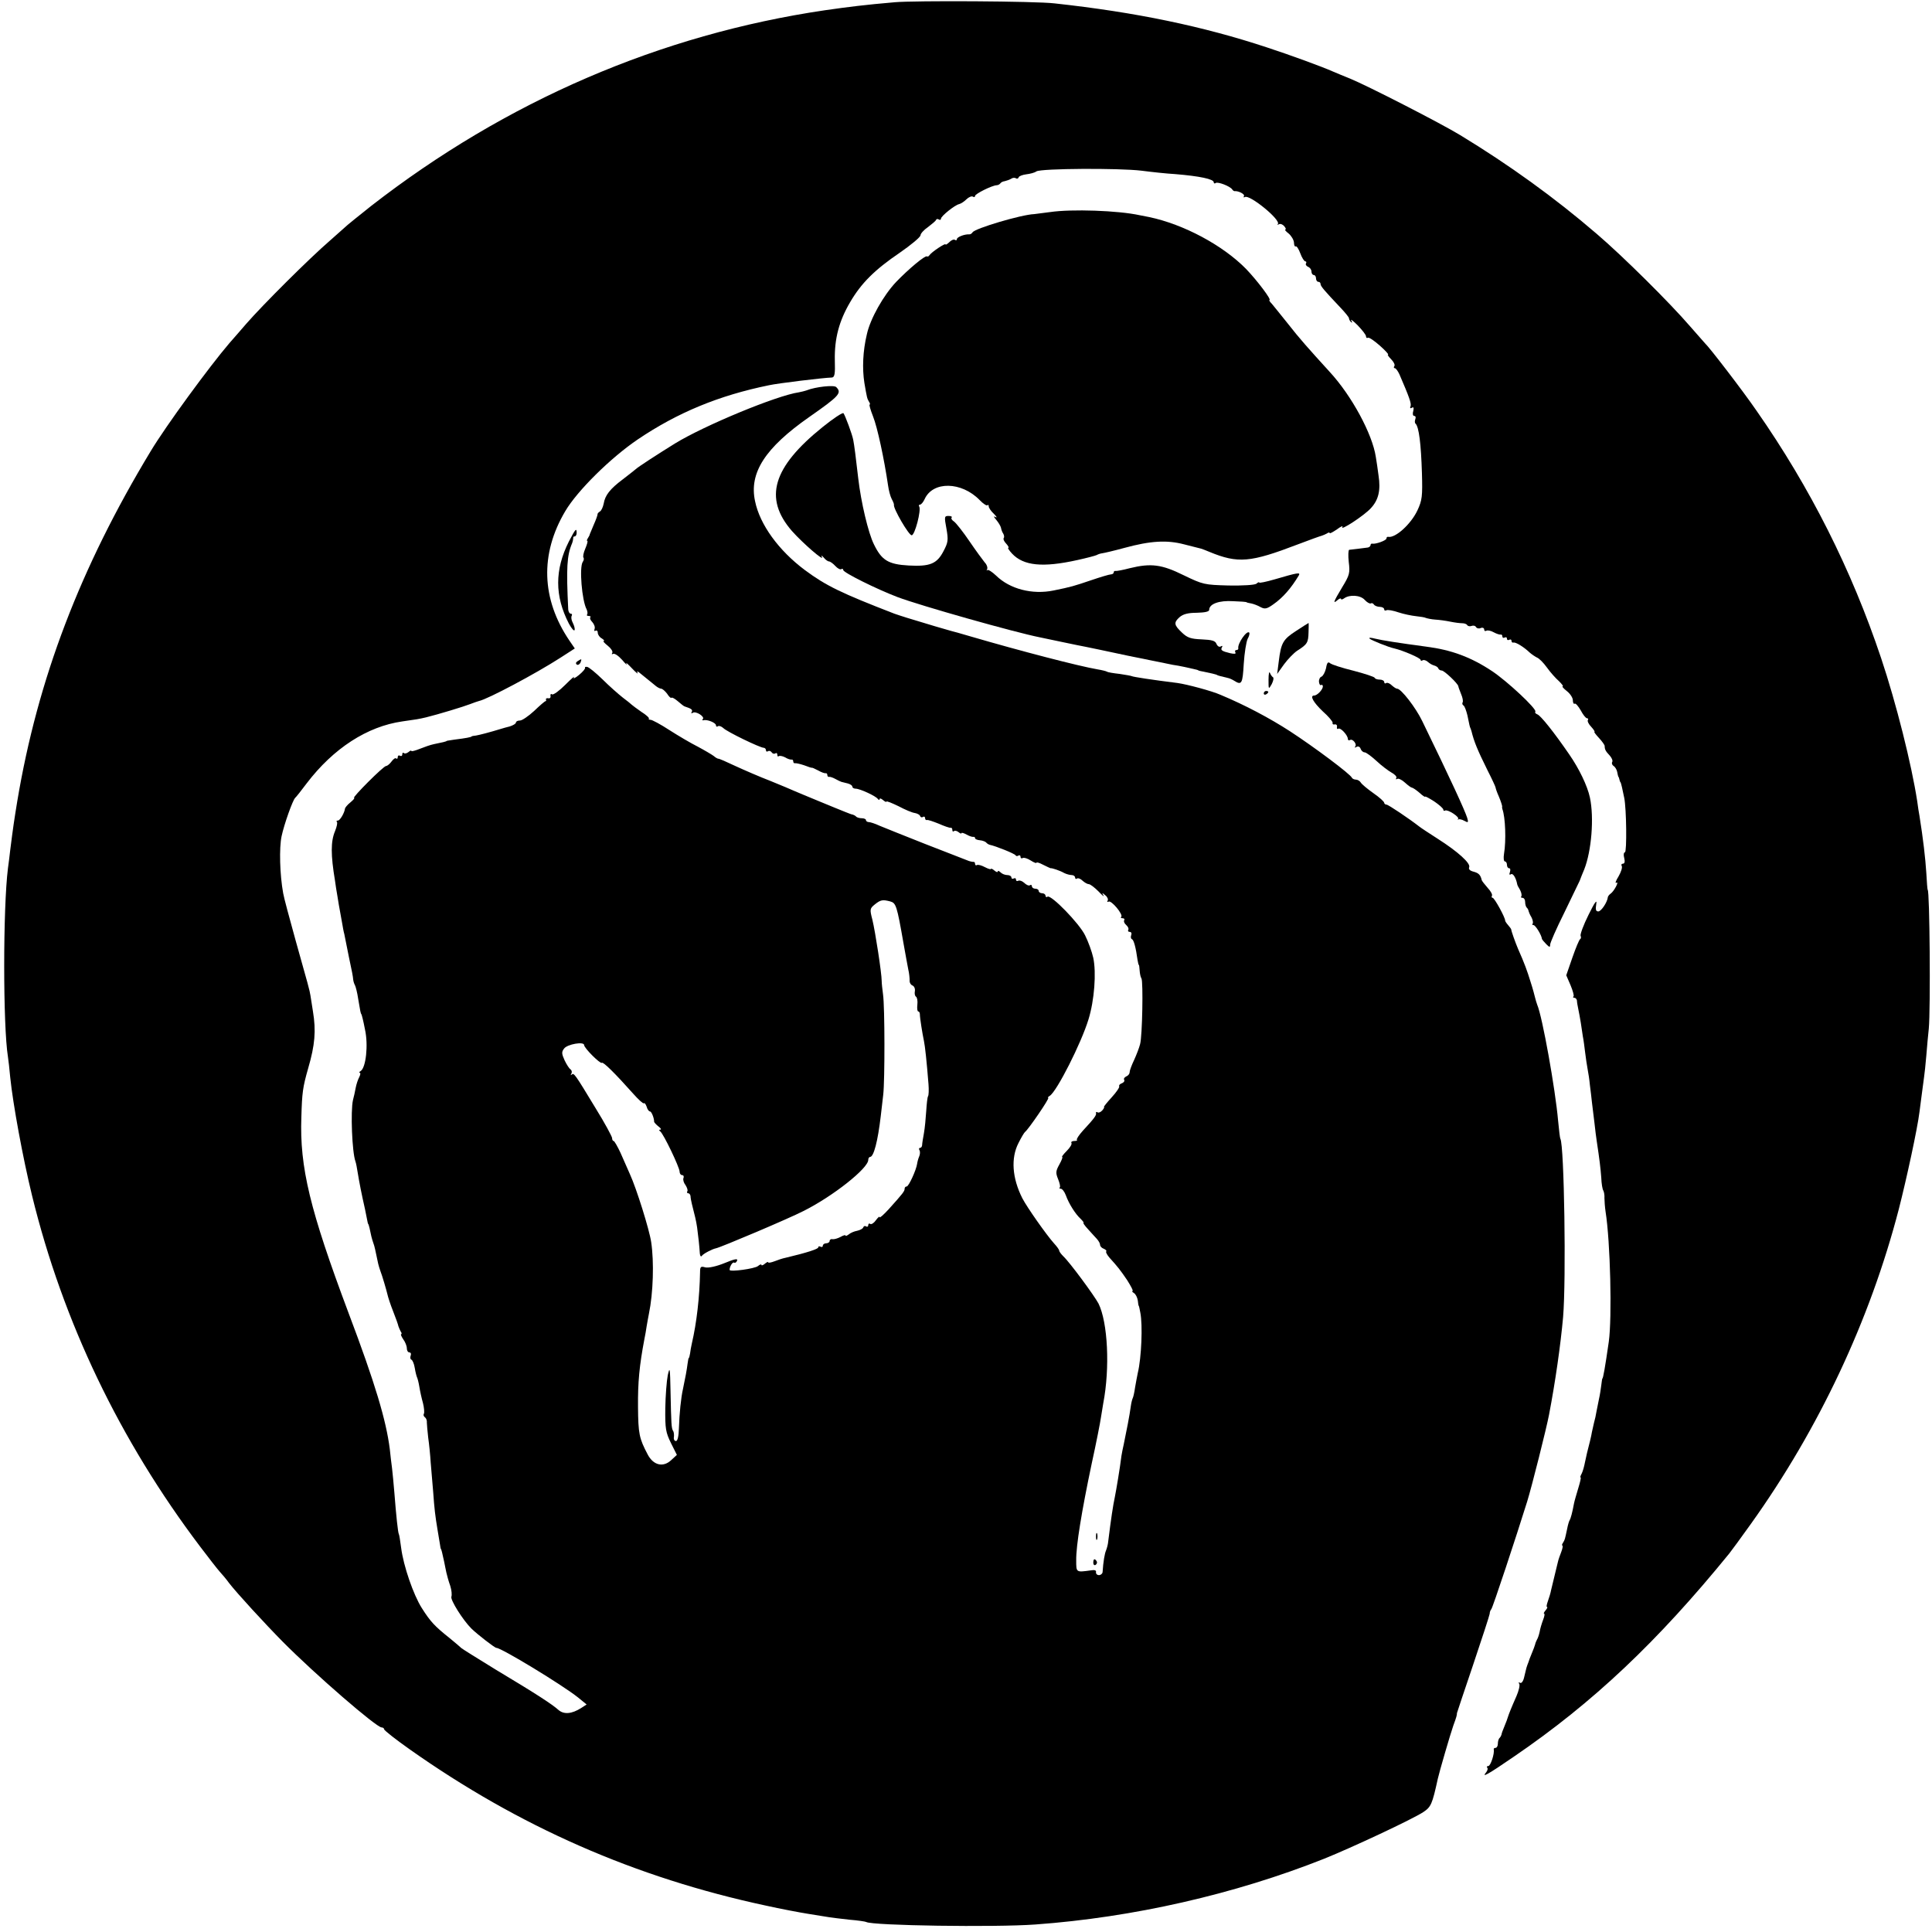 <?xml version="1.0" standalone="no"?>
<!DOCTYPE svg PUBLIC "-//W3C//DTD SVG 20010904//EN"
 "http://www.w3.org/TR/2001/REC-SVG-20010904/DTD/svg10.dtd">
<svg version="1.0" xmlns="http://www.w3.org/2000/svg"
 width="850pt" height="850pt" viewBox="0 0 850 850"
 preserveAspectRatio="xMidYMid meet">
<g transform="translate(0,850) scale(0.1,-0.1)"
fill="#000000" stroke="none">
<path d="M3935 8490 c-128 -11 -200 -20 -305 -35 -726 -107 -1404 -400 -1997
-861 -54 -43 -100 -80 -103 -83 -3 -3 -39 -35 -80 -71 -88 -76 -293 -280 -367
-365 -28 -33 -62 -71 -74 -85 -88 -103 -278 -362 -346 -475 -310 -513 -497
-1002 -587 -1540 -14 -86 -18 -112 -31 -215 -3 -25 -7 -61 -10 -80 -22 -175
-22 -694 0 -830 2 -14 7 -54 10 -90 12 -117 55 -352 96 -520 136 -556 386
-1077 740 -1545 37 -49 76 -99 86 -110 10 -11 29 -33 41 -50 34 -44 157 -178
237 -259 142 -143 411 -376 434 -376 6 0 11 -4 11 -8 0 -5 51 -45 112 -88 481
-340 993 -565 1568 -688 63 -14 147 -30 185 -36 39 -6 80 -13 93 -15 13 -2 53
-7 90 -11 37 -3 70 -8 73 -10 27 -16 565 -24 744 -11 430 31 877 133 1270 289
122 49 387 173 436 205 35 23 40 34 65 148 6 28 55 196 68 233 14 38 16 46 16
55 0 1 32 97 71 212 39 116 72 217 73 225 0 8 4 17 7 20 6 5 111 323 158 474
21 68 85 323 96 381 28 146 51 308 62 430 14 165 5 757 -12 785 -2 3 -6 39
-10 80 -12 137 -69 457 -92 510 -3 8 -7 22 -9 30 -2 8 -10 40 -20 70 -15 49
-27 82 -55 145 -12 28 -30 79 -30 85 0 3 -7 12 -14 20 -7 8 -13 17 -13 20 1
12 -47 100 -55 100 -4 0 -6 4 -3 9 3 5 -5 20 -19 35 -13 15 -25 30 -26 34 -5
22 -13 31 -36 37 -16 4 -23 11 -19 20 6 17 -48 67 -139 125 -39 25 -74 48 -80
53 -45 35 -137 97 -145 97 -5 0 -10 4 -10 8 0 5 -21 24 -47 42 -27 19 -52 40
-56 47 -4 7 -14 13 -22 13 -7 0 -15 4 -17 8 -5 15 -167 136 -273 205 -88 57
-197 115 -305 160 -38 17 -147 46 -189 52 -113 14 -196 27 -201 30 -4 2 -28 6
-54 10 -27 3 -52 7 -56 10 -3 2 -22 7 -41 10 -82 14 -340 81 -559 145 -41 12
-79 23 -85 24 -9 2 -114 33 -195 58 -19 6 -44 14 -55 18 -235 91 -301 123
-394 192 -115 86 -198 200 -219 303 -27 125 45 235 238 370 133 93 145 106
119 132 -10 10 -91 1 -129 -14 -8 -3 -24 -7 -35 -9 -98 -14 -416 -146 -545
-225 -79 -49 -164 -104 -174 -114 -6 -5 -31 -25 -56 -44 -56 -42 -78 -70 -84
-107 -3 -15 -10 -30 -16 -34 -7 -4 -12 -10 -11 -13 0 -4 -7 -24 -16 -44 -9
-21 -17 -40 -18 -43 0 -3 -4 -11 -8 -17 -5 -7 -6 -13 -3 -13 3 0 -1 -15 -9
-34 -8 -18 -11 -36 -8 -39 3 -4 2 -12 -3 -19 -16 -23 -4 -170 17 -209 4 -9 5
-19 2 -23 -3 -3 0 -6 7 -6 7 0 11 -3 7 -6 -3 -4 1 -13 9 -21 8 -9 13 -22 10
-30 -3 -8 -1 -11 4 -8 6 3 10 -1 10 -9 0 -8 8 -20 18 -25 9 -6 13 -11 8 -11
-5 0 3 -9 18 -21 14 -11 23 -25 20 -31 -4 -6 -2 -8 3 -5 6 4 24 -8 40 -26 15
-18 24 -26 19 -17 -4 8 6 -1 24 -20 18 -19 29 -28 25 -20 -5 9 0 8 15 -5 14
-11 30 -24 37 -30 7 -5 19 -16 27 -22 8 -7 20 -13 25 -13 5 0 17 -10 26 -22 8
-13 17 -21 19 -18 3 3 15 -4 28 -15 13 -11 26 -22 30 -23 31 -10 37 -15 31
-25 -3 -6 -1 -7 5 -3 14 9 55 -18 44 -28 -4 -4 -2 -6 3 -5 16 5 55 -11 55 -22
0 -6 4 -8 9 -4 5 3 15 -1 23 -8 15 -16 162 -87 178 -87 5 0 10 -5 10 -11 0 -5
4 -8 9 -4 5 3 12 1 16 -5 4 -6 11 -8 16 -5 5 4 9 1 9 -6 0 -7 3 -9 6 -6 4 3
16 1 28 -5 11 -7 24 -11 29 -10 4 1 7 -3 7 -8 0 -5 3 -9 8 -8 4 1 22 -3 40 -9
18 -7 33 -12 35 -11 1 1 13 -5 27 -12 14 -8 28 -13 33 -12 4 1 7 -3 7 -8 0 -5
3 -9 8 -8 4 1 16 -3 27 -9 11 -6 23 -12 27 -13 4 -1 17 -4 28 -7 11 -3 20 -9
20 -14 0 -5 7 -9 15 -9 18 0 88 -32 97 -45 4 -5 8 -6 8 -1 0 5 7 3 15 -4 8 -7
15 -10 15 -7 0 4 24 -6 53 -20 28 -15 61 -29 72 -30 11 -2 22 -8 23 -13 2 -6
8 -8 13 -4 5 3 9 0 9 -5 0 -6 3 -10 8 -9 4 2 27 -6 52 -16 25 -11 48 -19 53
-18 4 1 7 -3 7 -10 0 -6 3 -8 7 -5 3 4 12 2 20 -4 7 -6 13 -8 13 -5 0 4 10 1
23 -6 12 -7 25 -11 30 -10 4 1 7 -2 7 -6 0 -4 10 -8 22 -9 11 -1 24 -6 27 -10
3 -4 11 -9 16 -10 25 -5 110 -39 113 -46 2 -4 8 -5 13 -1 5 3 9 0 9 -6 0 -6 4
-8 10 -5 5 3 21 -2 35 -11 14 -9 25 -13 25 -10 0 4 13 0 30 -9 16 -8 31 -15
32 -15 5 2 43 -11 60 -21 10 -5 25 -9 33 -9 8 0 15 -5 15 -11 0 -5 4 -8 9 -4
5 3 16 -2 24 -10 9 -8 21 -15 27 -15 7 0 26 -15 43 -32 17 -18 27 -26 22 -18
-8 13 -6 13 8 1 9 -7 14 -18 10 -24 -3 -5 -1 -7 4 -4 12 8 66 -57 56 -67 -4
-3 -1 -6 6 -6 7 0 10 -4 7 -9 -3 -5 1 -14 9 -21 8 -7 12 -16 9 -21 -3 -5 0 -9
6 -9 7 0 10 -6 7 -14 -3 -8 -2 -16 3 -18 8 -3 17 -35 25 -93 2 -11 4 -20 5
-20 2 0 3 -11 4 -25 1 -14 4 -29 8 -35 8 -13 4 -253 -6 -289 -4 -16 -16 -47
-26 -69 -11 -23 -20 -47 -20 -54 0 -8 -7 -16 -15 -19 -8 -4 -12 -10 -9 -15 3
-5 -2 -12 -10 -15 -9 -3 -14 -9 -12 -13 3 -4 -12 -26 -33 -49 -21 -23 -36 -42
-34 -42 3 0 0 -7 -7 -15 -7 -8 -16 -12 -21 -9 -5 3 -8 2 -7 -3 3 -9 -7 -23
-58 -78 -17 -19 -29 -37 -26 -40 3 -3 -2 -5 -12 -5 -9 0 -15 -4 -12 -9 3 -5
-6 -20 -21 -35 -14 -14 -23 -26 -20 -26 4 0 -2 -15 -12 -33 -16 -29 -17 -37
-6 -64 7 -17 11 -34 8 -37 -4 -3 -2 -6 4 -6 6 0 16 -12 22 -28 14 -39 43 -84
65 -104 10 -10 16 -18 13 -18 -3 0 5 -12 19 -27 14 -16 32 -35 40 -44 8 -9 14
-20 14 -26 0 -6 7 -14 16 -17 9 -4 14 -9 11 -12 -3 -3 4 -15 14 -27 37 -41 46
-52 78 -99 17 -27 28 -48 24 -48 -4 0 -2 -4 6 -9 8 -5 15 -20 17 -33 1 -12 3
-23 4 -23 1 0 4 -13 7 -30 11 -54 5 -199 -11 -265 -3 -13 -8 -42 -12 -64 -3
-22 -8 -44 -11 -49 -2 -4 -6 -20 -8 -35 -5 -38 -19 -110 -31 -167 -4 -16 -8
-39 -10 -50 -7 -57 -23 -151 -29 -181 -8 -37 -17 -97 -29 -194 -1 -14 -6 -32
-10 -42 -6 -14 -12 -49 -15 -95 -1 -7 -8 -13 -16 -13 -8 0 -14 6 -13 13 2 8
-6 11 -22 8 -66 -9 -65 -10 -65 44 -1 64 24 216 68 425 20 91 38 183 41 205 4
23 8 50 10 61 30 156 20 356 -21 439 -18 34 -126 181 -155 208 -10 10 -18 21
-18 25 0 4 -10 18 -23 32 -33 37 -117 156 -139 198 -45 89 -51 177 -17 243 12
24 25 46 29 49 14 10 110 150 102 150 -4 0 -1 4 7 9 31 20 138 231 170 336 26
84 35 206 21 271 -6 27 -22 71 -36 99 -26 53 -149 179 -165 170 -5 -4 -9 -1
-9 4 0 6 -7 11 -15 11 -8 0 -15 5 -15 10 0 6 -7 10 -15 10 -8 0 -15 5 -15 11
0 5 -4 8 -9 4 -5 -3 -16 2 -25 11 -9 8 -20 12 -26 9 -5 -3 -10 -1 -10 5 0 6
-4 8 -10 5 -5 -3 -10 -1 -10 4 0 6 -8 11 -18 11 -10 0 -23 5 -30 12 -7 7 -12
8 -12 4 0 -5 -7 -3 -15 4 -8 7 -15 10 -15 7 0 -3 -12 0 -27 8 -15 8 -30 12
-35 9 -4 -3 -8 0 -8 5 0 6 -3 10 -7 9 -5 0 -17 2 -28 7 -11 4 -94 37 -185 72
-91 36 -181 72 -200 80 -19 9 -41 16 -47 16 -7 0 -13 4 -13 9 0 4 -8 8 -18 8
-10 0 -22 3 -26 8 -4 4 -11 7 -14 8 -4 0 -19 6 -34 12 -15 6 -67 27 -115 47
-48 20 -97 40 -108 45 -11 5 -58 25 -105 44 -47 18 -116 48 -155 66 -38 18
-72 33 -75 32 -3 0 -12 5 -20 12 -8 6 -40 25 -70 41 -30 15 -86 48 -125 73
-38 25 -76 45 -82 45 -7 0 -11 3 -8 5 3 3 -12 17 -33 30 -20 14 -39 28 -42 31
-3 3 -21 18 -40 32 -19 15 -59 50 -89 80 -30 29 -60 54 -68 55 -7 1 -11 -1 -9
-4 2 -4 -10 -18 -27 -32 -17 -14 -27 -18 -22 -10 5 8 -12 -7 -38 -33 -26 -26
-52 -45 -58 -42 -5 4 -8 1 -7 -7 2 -7 -3 -12 -10 -10 -6 1 -11 -1 -10 -5 2 -5
1 -8 -2 -8 -3 0 -25 -19 -50 -43 -25 -23 -53 -42 -62 -42 -10 0 -18 -4 -18 -9
0 -5 -12 -12 -27 -17 -16 -4 -30 -8 -33 -9 -62 -19 -99 -28 -115 -31 -11 -1
-20 -3 -20 -4 0 -3 -26 -8 -75 -14 -19 -3 -35 -5 -35 -6 0 -2 -20 -7 -56 -14
-15 -3 -43 -13 -63 -21 -20 -8 -36 -12 -36 -9 0 4 -6 1 -13 -5 -8 -6 -17 -8
-20 -4 -4 3 -7 1 -7 -6 0 -7 -5 -9 -10 -6 -5 3 -10 1 -10 -6 0 -7 -3 -9 -7 -6
-3 4 -12 -2 -20 -13 -8 -11 -19 -20 -24 -20 -12 0 -151 -140 -141 -140 4 -1
-3 -9 -16 -20 -13 -10 -23 -23 -24 -27 -2 -19 -22 -53 -31 -53 -6 0 -8 -3 -5
-6 4 -3 0 -21 -8 -41 -19 -45 -19 -104 0 -218 2 -16 7 -48 11 -70 3 -22 9 -53
12 -70 3 -16 7 -39 9 -50 2 -11 5 -31 9 -45 3 -14 7 -36 10 -50 3 -14 7 -36
10 -50 14 -65 18 -86 19 -100 1 -9 5 -20 8 -25 3 -6 10 -32 14 -60 9 -55 11
-64 14 -67 2 -4 8 -26 16 -68 15 -68 4 -167 -19 -182 -7 -4 -8 -8 -4 -8 4 0 3
-8 -2 -18 -6 -11 -13 -32 -16 -48 -3 -16 -8 -40 -12 -54 -11 -48 -4 -230 11
-270 3 -8 7 -31 10 -50 7 -43 17 -94 32 -160 3 -14 7 -34 9 -45 2 -11 4 -20 5
-20 2 0 9 -29 14 -55 2 -8 6 -22 9 -30 5 -13 8 -28 21 -90 2 -8 6 -22 9 -30 9
-23 27 -85 32 -106 2 -10 13 -44 25 -74 12 -30 22 -59 23 -65 2 -5 6 -16 10
-23 5 -6 5 -12 2 -12 -3 0 1 -10 9 -22 9 -12 16 -30 16 -40 0 -10 5 -18 11
-18 6 0 9 -6 6 -14 -3 -8 -2 -16 3 -18 5 -2 12 -18 15 -37 3 -19 8 -37 10 -41
2 -4 7 -22 10 -41 3 -19 10 -51 16 -72 5 -20 7 -42 4 -47 -3 -5 -1 -11 4 -15
5 -3 10 -13 9 -23 0 -9 3 -39 6 -67 4 -27 9 -77 11 -110 3 -33 8 -91 11 -130
5 -72 9 -105 19 -165 3 -19 8 -46 10 -60 2 -14 4 -25 5 -25 1 0 3 -7 5 -15 2
-8 6 -26 9 -40 3 -14 7 -36 10 -49 3 -13 10 -39 17 -58 6 -19 8 -40 5 -48 -5
-14 50 -102 88 -140 29 -28 103 -85 110 -85 22 0 290 -163 359 -218 l38 -31
-23 -15 c-42 -27 -77 -30 -101 -9 -28 25 -95 69 -277 178 -80 49 -147 91 -150
94 -3 3 -27 24 -53 45 -64 51 -83 71 -121 131 -37 58 -81 186 -91 265 -4 30
-8 57 -10 60 -4 6 -12 82 -20 185 -3 39 -8 86 -10 105 -3 19 -7 58 -10 85 -16
126 -64 288 -182 600 -169 451 -215 639 -207 860 3 108 6 131 30 215 30 103
35 165 21 250 -5 30 -10 62 -11 70 -3 21 -11 50 -66 245 -26 94 -51 186 -54
205 -15 82 -18 200 -7 251 11 52 49 159 60 169 4 3 26 31 50 63 118 155 267
251 421 273 64 9 71 10 105 18 53 13 165 47 193 58 15 6 33 12 40 14 38 8 249
120 359 191 l62 40 -24 35 c-123 182 -130 380 -18 569 53 90 199 234 318 315
176 119 358 194 578 239 41 9 240 33 277 34 12 1 15 15 13 76 -2 96 19 173 67
255 49 84 108 143 220 219 49 34 90 68 90 76 0 7 15 24 33 36 17 13 34 27 35
31 2 5 8 6 13 2 5 -3 9 -1 9 4 0 11 61 60 80 64 8 2 22 11 32 21 10 10 23 15
28 12 6 -4 10 -2 10 3 0 9 74 46 95 47 6 0 13 4 16 8 3 5 12 9 20 10 8 2 20 6
27 10 6 5 16 6 21 3 5 -4 11 -2 13 4 1 5 17 11 33 13 17 2 37 7 45 13 21 13
362 15 462 3 46 -6 112 -13 148 -15 109 -9 170 -22 170 -36 0 -5 4 -7 9 -3 10
6 62 -14 72 -28 3 -5 8 -8 10 -8 17 2 47 -13 42 -22 -3 -5 -2 -7 4 -4 20 13
160 -101 145 -119 -4 -4 -2 -4 4 -1 7 4 17 0 24 -8 7 -8 9 -15 5 -15 -4 0 2
-8 14 -17 12 -10 23 -28 24 -40 0 -12 4 -20 8 -17 4 2 13 -12 20 -31 7 -19 17
-35 22 -35 4 0 6 -4 3 -9 -3 -5 1 -11 9 -15 8 -3 15 -12 15 -21 0 -8 5 -15 10
-15 6 0 10 -7 10 -15 0 -8 5 -15 10 -15 6 0 10 -4 10 -10 0 -9 16 -28 88 -104
20 -21 37 -42 37 -46 0 -5 4 -12 9 -17 6 -5 6 -2 1 7 -5 8 8 -1 28 -21 20 -21
37 -42 37 -49 0 -6 4 -9 8 -6 5 3 28 -13 52 -34 25 -22 41 -40 37 -40 -4 0 2
-9 13 -20 12 -12 18 -25 15 -30 -4 -6 -3 -10 2 -10 4 0 13 -12 20 -27 44 -102
53 -128 49 -140 -4 -9 -1 -11 6 -7 7 5 9 0 6 -14 -4 -12 -2 -22 4 -22 6 0 8
-6 5 -14 -3 -8 -3 -17 1 -20 15 -15 24 -89 28 -217 3 -103 1 -120 -20 -165
-29 -61 -97 -122 -128 -116 -5 1 -8 -2 -8 -7 0 -9 -48 -26 -62 -23 -5 1 -8 -2
-8 -6 0 -5 -6 -10 -12 -11 -21 -3 -72 -9 -82 -10 -4 -1 -5 -25 -2 -53 6 -49 4
-58 -29 -112 -39 -65 -42 -75 -20 -56 8 7 15 9 15 5 0 -4 6 -3 13 2 24 18 72
15 91 -6 10 -11 22 -18 27 -16 4 3 10 1 14 -5 3 -5 15 -10 26 -10 10 0 19 -5
19 -11 0 -5 4 -7 10 -4 5 3 29 -1 52 -9 24 -8 59 -15 78 -17 19 -2 39 -5 44
-8 6 -2 24 -6 40 -7 17 -1 47 -5 66 -9 19 -4 43 -7 52 -7 10 0 20 -3 23 -8 3
-5 12 -7 19 -4 8 3 17 1 20 -5 4 -6 13 -8 21 -4 8 3 15 0 15 -7 0 -6 4 -8 10
-5 5 3 20 0 32 -7 13 -7 26 -11 31 -10 4 1 7 -3 7 -9 0 -5 5 -7 10 -4 6 3 10
1 10 -5 0 -6 5 -8 10 -5 6 3 10 1 10 -4 0 -6 4 -10 9 -8 10 2 45 -19 71 -44 9
-8 24 -18 32 -22 9 -3 29 -23 44 -44 15 -21 39 -48 53 -60 13 -13 21 -23 16
-23 -4 0 4 -9 19 -21 14 -11 26 -29 26 -40 0 -11 4 -18 8 -15 4 3 16 -11 27
-30 10 -19 22 -34 27 -34 5 0 7 -4 4 -8 -3 -5 4 -19 15 -30 11 -12 17 -22 14
-22 -3 0 6 -12 20 -27 14 -15 25 -31 25 -35 0 -15 4 -23 22 -42 9 -10 15 -23
11 -29 -3 -5 0 -13 6 -17 7 -4 14 -16 16 -26 2 -10 4 -20 5 -21 2 -2 4 -7 5
-13 1 -5 3 -11 5 -12 2 -3 9 -32 16 -68 10 -48 12 -240 3 -240 -5 0 -7 -11 -3
-25 4 -16 2 -25 -6 -25 -6 0 -8 -5 -5 -10 4 -6 -3 -27 -14 -46 -12 -19 -16
-32 -10 -28 15 9 -10 -38 -25 -48 -6 -4 -11 -11 -12 -15 -2 -22 -29 -63 -42
-63 -11 0 -13 8 -9 33 4 22 -7 7 -34 -48 -22 -44 -37 -85 -35 -92 3 -6 2 -13
-2 -15 -4 -2 -19 -38 -34 -81 l-27 -78 19 -44 c10 -24 16 -46 13 -49 -4 -3 -2
-6 4 -6 5 0 10 -6 11 -12 0 -7 3 -24 6 -38 3 -14 8 -41 11 -60 3 -19 7 -46 9
-60 3 -14 7 -45 10 -70 3 -25 8 -58 11 -74 3 -15 8 -47 10 -70 3 -22 7 -57 9
-76 2 -19 7 -60 11 -90 3 -30 8 -66 10 -80 12 -79 17 -120 20 -161 1 -26 5
-51 9 -57 3 -5 6 -21 5 -33 0 -13 2 -40 5 -60 21 -132 29 -467 14 -573 -16
-112 -25 -161 -28 -161 -1 0 -3 -13 -5 -30 -2 -16 -6 -43 -10 -60 -3 -16 -8
-41 -11 -55 -2 -14 -7 -36 -11 -50 -3 -14 -7 -32 -9 -40 -1 -8 -5 -25 -8 -38
-12 -46 -17 -68 -23 -97 -3 -16 -9 -38 -14 -48 -5 -9 -8 -17 -5 -17 3 0 -2
-21 -10 -47 -8 -27 -17 -57 -19 -68 -7 -38 -14 -65 -19 -73 -3 -5 -8 -22 -11
-38 -10 -47 -10 -48 -18 -61 -5 -7 -6 -13 -3 -13 3 0 1 -12 -5 -28 -6 -15 -13
-35 -15 -45 -2 -9 -6 -26 -9 -37 -11 -45 -16 -66 -21 -87 -2 -12 -9 -34 -14
-48 -5 -14 -7 -25 -4 -25 4 0 1 -7 -6 -15 -7 -8 -10 -15 -6 -15 3 0 1 -12 -5
-27 -6 -16 -13 -39 -15 -52 -3 -14 -8 -29 -12 -35 -3 -6 -7 -15 -8 -21 -1 -5
-8 -23 -15 -40 -7 -16 -13 -33 -14 -37 -2 -5 -4 -10 -5 -13 -1 -3 -3 -8 -4
-12 -1 -5 -6 -23 -10 -41 -4 -19 -12 -29 -18 -26 -7 4 -8 2 -4 -4 4 -6 -2 -31
-12 -54 -23 -52 -34 -80 -38 -93 -1 -5 -8 -23 -15 -40 -7 -16 -13 -33 -13 -37
-1 -3 -4 -10 -8 -14 -5 -4 -8 -16 -8 -26 0 -10 -5 -18 -10 -18 -6 0 -9 -3 -8
-7 4 -18 -14 -73 -24 -73 -6 0 -8 -3 -5 -7 4 -3 2 -12 -4 -20 -23 -27 6 -11
121 68 349 238 633 507 948 894 9 11 52 70 95 130 299 418 524 896 651 1385
34 133 82 354 91 428 5 41 15 113 20 152 2 14 7 57 10 95 3 39 8 93 11 120 8
86 4 610 -5 610 -1 0 -4 34 -6 75 -4 64 -14 150 -30 250 -3 14 -7 43 -10 65
-25 162 -92 430 -159 630 -130 388 -312 750 -548 1088 -59 86 -208 280 -227
297 -3 3 -33 37 -66 75 -86 100 -293 306 -410 406 -186 160 -386 304 -600 434
-85 52 -409 218 -485 249 -25 10 -59 24 -75 31 -47 21 -189 73 -290 106 -281
93 -577 155 -935 194 -83 10 -614 13 -705 5z m-18 -3956 c25 -7 29 -18 58
-184 8 -47 18 -98 21 -115 4 -16 6 -38 6 -48 -1 -10 5 -20 13 -23 7 -3 12 -14
10 -25 -2 -10 0 -21 5 -24 5 -3 8 -19 6 -35 -2 -17 0 -30 4 -30 4 0 7 -6 7
-12 0 -16 11 -85 18 -118 5 -24 12 -89 20 -190 2 -25 1 -49 -2 -53 -3 -5 -6
-34 -8 -65 -2 -31 -6 -75 -10 -97 -4 -22 -8 -46 -8 -52 0 -7 -4 -13 -9 -13 -5
0 -6 -5 -3 -10 4 -6 3 -19 -1 -28 -4 -9 -8 -24 -9 -32 -4 -28 -37 -100 -46
-100 -5 0 -9 -4 -9 -10 0 -11 -8 -21 -70 -90 -22 -24 -40 -40 -40 -35 0 5 -7
-1 -16 -13 -8 -12 -20 -20 -25 -17 -5 4 -9 1 -9 -5 0 -6 -4 -9 -9 -6 -5 4 -11
2 -13 -4 -2 -6 -14 -12 -27 -15 -12 -2 -29 -9 -37 -16 -8 -6 -14 -8 -14 -5 0
4 -10 1 -22 -6 -13 -7 -29 -11 -35 -10 -7 2 -13 -2 -13 -8 0 -5 -7 -10 -15
-10 -8 0 -15 -5 -15 -11 0 -5 -4 -7 -10 -4 -5 3 -10 2 -10 -3 0 -7 -48 -23
-145 -46 -11 -2 -32 -9 -47 -15 -16 -6 -28 -8 -28 -5 0 4 -7 1 -15 -6 -8 -7
-15 -9 -15 -5 0 4 -7 2 -15 -5 -14 -12 -125 -27 -125 -17 0 15 13 36 20 32 4
-3 10 1 13 9 4 10 -12 7 -55 -11 -37 -15 -70 -22 -85 -19 -20 6 -23 3 -23 -21
-2 -109 -15 -223 -36 -313 -3 -14 -7 -34 -8 -45 -2 -11 -4 -20 -6 -20 -1 0 -3
-11 -5 -25 -3 -25 -10 -63 -20 -110 -9 -39 -16 -110 -18 -172 -1 -38 -6 -58
-13 -58 -7 0 -11 8 -9 18 1 9 0 22 -4 27 -7 12 -8 29 -11 175 -2 101 -3 110
-12 70 -5 -25 -10 -90 -11 -146 -1 -90 2 -106 25 -153 l26 -52 -25 -23 c-35
-33 -78 -23 -103 24 -38 72 -42 92 -43 210 -1 108 6 182 28 298 3 15 8 41 10
57 3 17 7 41 10 55 19 92 23 228 10 315 -8 55 -65 237 -94 300 -10 22 -28 64
-41 93 -13 28 -27 52 -30 52 -4 0 -7 6 -7 13 0 6 -32 66 -73 132 -92 152 -95
156 -105 147 -5 -4 -5 -2 -1 5 3 6 2 14 -4 18 -5 3 -17 21 -26 40 -13 29 -14
37 -2 52 14 19 88 32 88 15 0 -13 71 -84 78 -78 5 6 58 -46 138 -136 23 -26
44 -45 47 -42 3 3 8 -4 12 -15 3 -12 10 -21 15 -21 6 0 18 -28 18 -46 1 -3 9
-12 19 -20 10 -7 14 -14 8 -14 -7 0 -6 -3 0 -8 14 -10 85 -158 85 -177 0 -8 5
-15 11 -15 6 0 9 -6 6 -13 -3 -7 1 -21 9 -31 7 -11 11 -23 8 -27 -3 -5 -1 -9
4 -9 5 0 9 -6 10 -12 0 -7 3 -23 6 -35 14 -56 18 -70 23 -103 5 -37 10 -82 12
-115 1 -11 5 -16 9 -10 6 9 46 30 62 33 21 4 321 131 385 164 130 65 285 188
285 225 0 7 4 13 8 13 16 0 34 69 47 180 3 25 8 68 11 95 7 61 7 385 -1 440
-3 22 -6 49 -6 60 0 33 -28 216 -41 269 -12 46 -11 49 11 67 25 20 34 22 68
13z"/>
<path d="M4620 7567 c-30 -4 -62 -8 -70 -9 -56 -2 -261 -63 -271 -80 -3 -5
-10 -10 -15 -9 -21 1 -54 -12 -54 -21 0 -5 -4 -7 -9 -3 -5 3 -17 -2 -25 -11
-9 -8 -16 -13 -16 -9 0 7 -62 -34 -71 -48 -3 -5 -8 -7 -11 -5 -8 5 -79 -54
-135 -112 -56 -59 -114 -162 -129 -230 -18 -75 -21 -151 -11 -215 11 -64 12
-69 20 -82 5 -7 6 -13 3 -13 -3 0 4 -24 15 -52 19 -47 49 -187 66 -303 3 -22
10 -49 16 -60 6 -11 11 -23 10 -26 -4 -15 65 -134 78 -134 14 0 43 111 33 127
-3 4 -1 8 4 8 5 0 14 11 20 24 36 80 162 78 242 -4 15 -16 31 -26 34 -23 3 4
6 1 6 -5 0 -6 10 -21 23 -33 12 -12 15 -18 7 -14 -10 6 -9 2 3 -12 10 -12 19
-27 21 -35 1 -7 5 -19 10 -26 4 -7 5 -16 2 -19 -3 -4 1 -15 11 -25 9 -10 13
-18 9 -18 -4 0 4 -12 17 -26 50 -53 134 -62 287 -28 41 9 79 19 85 22 5 3 16
7 25 8 8 1 51 11 95 23 117 32 189 36 265 16 36 -9 70 -18 75 -19 6 -2 22 -8
36 -14 126 -52 180 -47 389 33 52 20 100 37 105 38 6 2 16 6 23 10 6 5 12 5
12 2 0 -4 14 4 32 16 17 13 28 17 24 11 -14 -22 98 51 126 83 33 36 43 78 33
143 -3 26 -9 63 -12 82 -15 100 -106 269 -203 374 -92 101 -134 148 -183 211
-31 39 -63 78 -71 88 -9 9 -14 17 -11 17 11 0 -54 86 -103 137 -102 104 -274
196 -426 228 -12 2 -30 6 -41 8 -95 21 -301 28 -395 14z"/>
<path d="M3619 6621 c-220 -177 -260 -313 -135 -457 48 -54 145 -138 132 -114
-4 8 -1 7 7 -2 8 -10 19 -18 24 -18 5 0 18 -9 28 -20 10 -11 22 -17 26 -14 5
3 9 1 9 -4 0 -11 147 -84 239 -119 101 -38 515 -155 626 -177 11 -2 56 -12
100 -21 44 -9 90 -19 103 -21 12 -2 95 -20 185 -39 89 -18 178 -36 197 -40 29
-4 69 -13 103 -21 4 -1 8 -2 10 -4 1 -1 11 -3 22 -5 26 -5 60 -13 60 -15 0 -1
17 -6 48 -13 6 -1 19 -7 27 -12 33 -21 37 -13 42 74 3 48 11 97 17 110 7 12
10 25 7 28 -11 11 -52 -49 -48 -69 1 -5 -3 -8 -9 -8 -5 0 -7 -5 -4 -10 4 -7
-3 -8 -22 -4 -38 9 -44 14 -37 26 4 7 2 8 -5 4 -6 -4 -14 0 -19 11 -5 14 -20
18 -65 20 -48 2 -63 7 -87 30 -35 33 -37 44 -10 68 15 13 37 19 75 19 37 1 55
5 55 13 0 26 44 42 105 38 33 -1 60 -3 60 -5 0 -1 9 -3 20 -5 10 -2 29 -9 41
-16 19 -10 28 -8 56 12 43 30 79 72 112 127 9 15 -4 13 -106 -17 -38 -11 -68
-17 -68 -14 0 3 -6 1 -12 -5 -8 -6 -60 -9 -123 -8 -107 3 -112 4 -197 45 -97
48 -144 54 -238 31 -30 -8 -58 -13 -62 -12 -5 1 -8 -2 -8 -6 0 -5 -6 -9 -12
-9 -7 0 -47 -12 -88 -26 -74 -25 -86 -29 -165 -45 -93 -19 -192 6 -253 66 -17
16 -34 27 -38 24 -4 -4 -4 -2 -1 4 3 6 -1 20 -11 30 -9 11 -39 52 -67 93 -27
40 -58 79 -67 86 -10 6 -15 15 -11 18 3 4 -3 7 -14 7 -18 0 -19 -3 -9 -56 9
-51 7 -61 -13 -99 -29 -56 -60 -68 -153 -63 -90 5 -119 23 -153 93 -25 50 -57
186 -69 290 -10 89 -18 150 -22 169 -4 24 -36 109 -43 118 -4 4 -45 -23 -92
-61z"/>
<path d="M2503 6118 c-63 -125 -63 -240 0 -362 12 -22 23 -34 25 -28 2 6 -2
20 -8 32 -6 11 -8 25 -5 30 3 6 2 10 -4 10 -5 0 -10 8 -11 18 -9 184 -6 238
17 292 3 8 5 18 5 23 -1 4 2 7 6 7 5 0 9 7 9 15 0 24 -5 19 -34 -37z"/>
<path d="M5702 5724 c-57 -37 -66 -52 -76 -134 l-7 -55 30 42 c17 23 43 50 58
60 44 28 49 35 50 81 1 23 1 42 0 41 -1 0 -26 -16 -55 -35z"/>
<path d="M6026 5690 c8 -7 81 -37 109 -43 38 -9 115 -42 115 -50 0 -4 4 -6 9
-2 5 3 15 0 23 -7 7 -7 20 -14 28 -16 8 -2 17 -8 18 -13 2 -5 9 -9 15 -9 11 0
71 -57 73 -69 0 -3 6 -19 12 -34 7 -16 10 -32 7 -37 -3 -5 -1 -11 4 -14 5 -3
12 -23 17 -43 9 -43 10 -51 14 -58 1 -3 3 -8 4 -12 11 -45 25 -80 70 -171 20
-39 36 -74 36 -77 0 -3 6 -21 15 -41 8 -19 14 -38 14 -42 -1 -4 0 -9 1 -12 13
-35 17 -138 7 -197 -3 -18 -1 -33 4 -33 5 0 9 -7 9 -15 0 -8 4 -15 10 -15 5 0
6 -7 3 -17 -4 -10 -2 -14 5 -9 9 5 22 -17 27 -44 0 -3 6 -15 13 -26 6 -12 8
-24 5 -28 -3 -3 -1 -6 5 -6 7 0 12 -8 12 -18 0 -10 3 -22 8 -26 4 -4 7 -11 7
-14 1 -4 6 -17 13 -28 6 -12 8 -24 5 -28 -3 -3 -2 -6 4 -6 8 0 35 -43 37 -61
1 -3 9 -13 19 -23 14 -14 17 -15 17 -2 0 8 27 70 61 138 33 68 64 132 69 143
4 11 13 34 20 50 32 81 44 227 25 316 -11 52 -48 128 -91 190 -68 99 -125 170
-140 176 -8 3 -12 8 -9 12 7 12 -124 134 -190 178 -93 62 -180 94 -290 108
-120 16 -196 28 -224 35 -20 5 -30 6 -25 0z"/>
<path d="M2541 5591 c-8 -5 -9 -11 -3 -15 5 -3 12 1 16 9 6 17 6 18 -13 6z"/>
<path d="M5834 5560 c-4 -17 -13 -34 -20 -37 -7 -2 -12 -13 -11 -23 1 -10 5
-16 9 -14 4 3 8 0 8 -6 0 -14 -25 -40 -38 -40 -21 0 -4 -30 38 -70 25 -22 44
-45 43 -50 -2 -6 3 -9 10 -7 6 1 11 -4 9 -11 -1 -8 1 -11 6 -8 10 6 42 -29 42
-45 0 -5 4 -8 9 -5 12 8 33 -19 23 -29 -4 -5 -1 -5 6 -1 7 4 15 1 18 -8 3 -9
11 -16 18 -16 6 0 29 -17 51 -37 22 -21 53 -44 67 -52 15 -8 25 -19 21 -24 -3
-6 -2 -7 4 -4 5 4 21 -4 34 -16 13 -12 27 -22 30 -22 4 0 19 -10 33 -22 14
-13 26 -21 26 -18 0 3 18 -7 40 -21 22 -15 40 -31 40 -36 0 -5 4 -7 8 -4 11 6
64 -28 57 -37 -3 -4 -2 -5 1 -2 4 2 15 0 26 -6 18 -10 19 -8 13 13 -11 34 -70
163 -198 426 -29 60 -93 142 -110 142 -5 0 -15 7 -24 15 -8 8 -19 13 -24 10
-5 -4 -9 -1 -9 4 0 6 -9 11 -19 11 -11 0 -21 3 -23 8 -1 4 -43 18 -93 31 -49
12 -96 27 -103 33 -9 8 -14 3 -18 -22z"/>
<path d="M5581 5510 c0 -44 0 -44 14 -20 7 14 10 27 6 30 -5 3 -11 12 -14 20
-3 8 -6 -5 -6 -30z"/>
<path d="M5560 5449 c0 -5 5 -7 10 -4 6 3 10 8 10 11 0 2 -4 4 -10 4 -5 0 -10
-5 -10 -11z"/>
<path d="M4822 1740 c0 -14 2 -19 5 -12 2 6 2 18 0 25 -3 6 -5 1 -5 -13z"/>
<path d="M4810 1624 c0 -8 5 -12 10 -9 6 4 8 11 5 16 -9 14 -15 11 -15 -7z"/>
</g>
</svg>
